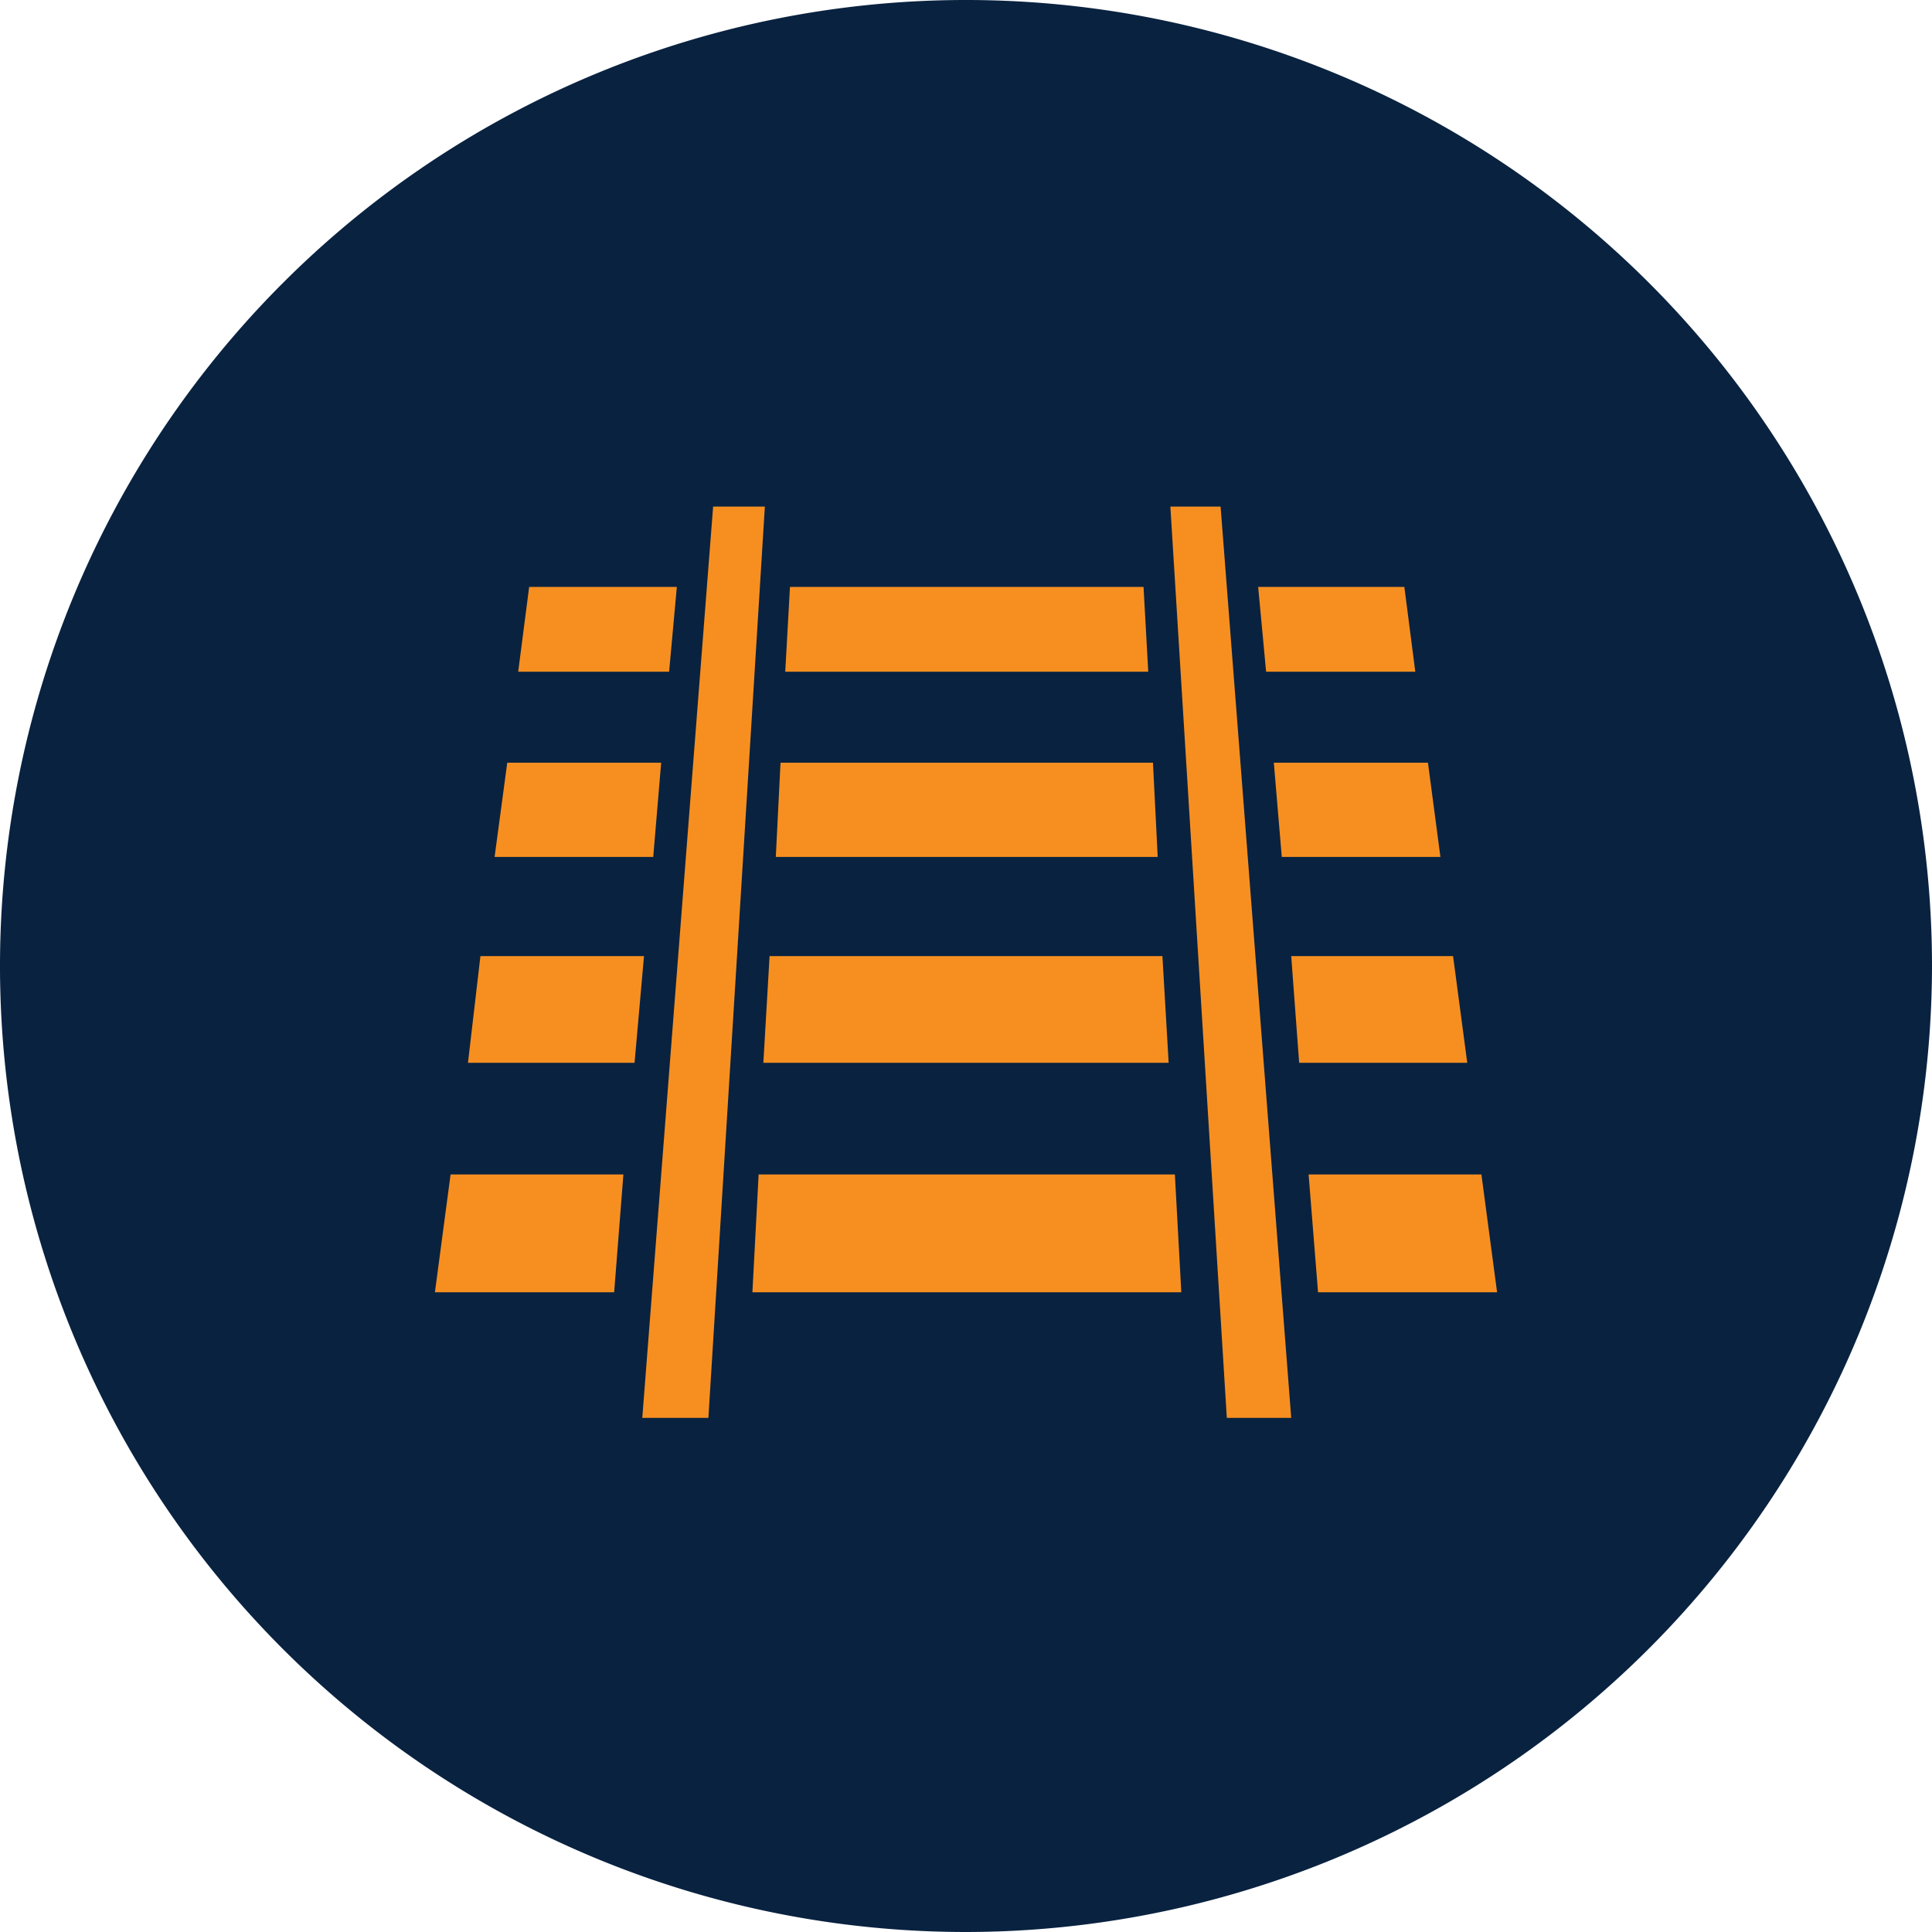 <svg xmlns="http://www.w3.org/2000/svg" viewBox="0 0 90 90"><defs><style>.cls-1{fill:#092240;}.cls-2{fill:#f78f20;}</style></defs><title>icon-industry-public</title><g id="Layer_2" data-name="Layer 2"><g id="Layer_1-2" data-name="Layer 1"><path class="cls-1" d="M45,90A45,45,0,1,1,90,45,45.05,45.05,0,0,1,45,90"/><polygon class="cls-2" points="33 66.05 29.92 66.05 33.22 23.6 35.63 23.6 33 66.05"/><polygon class="cls-2" points="60.15 66.05 57.15 66.05 54.52 23.6 56.86 23.6 60.15 66.05"/><polygon class="cls-2" points="53.49 31.29 36.58 31.29 36.8 27.34 53.27 27.34 53.49 31.29"/><polygon class="cls-2" points="65.93 31.29 58.98 31.29 58.61 27.34 65.42 27.34 65.93 31.29"/><polygon class="cls-2" points="67.1 39.92 59.71 39.92 59.34 35.53 66.52 35.53 67.1 39.92"/><polygon class="cls-2" points="68.35 49.51 60.52 49.51 60.15 44.54 67.69 44.54 68.35 49.51"/><polygon class="cls-2" points="69.74 60.2 61.4 60.2 60.96 54.71 69.01 54.71 69.74 60.2"/><polygon class="cls-2" points="31.17 31.29 24.14 31.29 24.65 27.34 31.53 27.34 31.17 31.29"/><polygon class="cls-2" points="30.43 39.92 23.04 39.92 23.63 35.53 30.8 35.53 30.43 39.92"/><polygon class="cls-2" points="29.56 49.51 21.8 49.51 22.38 44.54 30 44.54 29.56 49.51"/><polygon class="cls-2" points="28.61 60.2 20.26 60.2 20.99 54.71 29.04 54.71 28.61 60.2"/><polygon class="cls-2" points="53.93 39.92 36.14 39.92 36.36 35.53 53.71 35.53 53.93 39.92"/><polygon class="cls-2" points="54.44 49.51 35.56 49.51 35.85 44.54 54.15 44.54 54.44 49.51"/><polygon class="cls-2" points="55.03 60.2 35.05 60.2 35.34 54.71 54.73 54.71 55.03 60.2"/></g></g></svg>